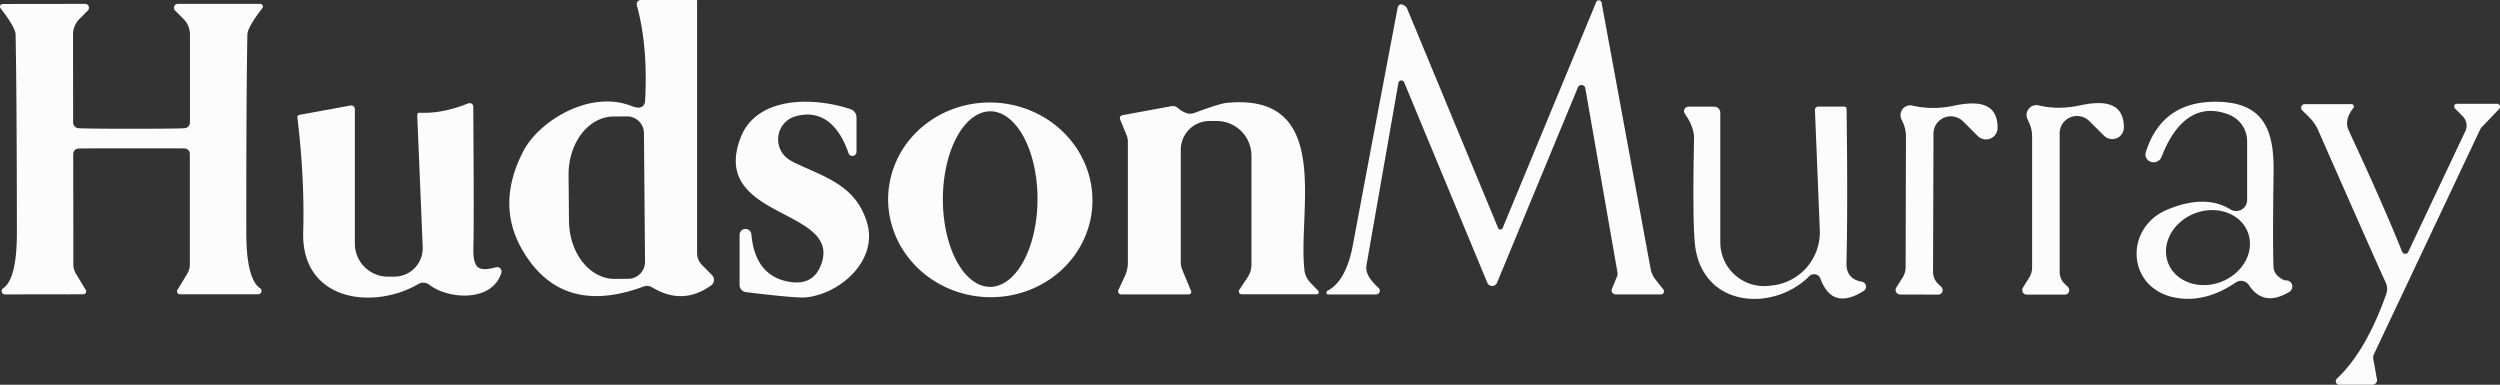 <svg xmlns="http://www.w3.org/2000/svg" viewBox="108.3 18.6 232.43 35.77"><rect x="108.3" y="18.6" width="232.43" height="35.77" fill="#333333" stroke="none"/><path fill="#fcfcfc" d="   M 168.27 28.04   Q 168.57 23.02 167.51 19.09   A 0.39 0.38 82.5 0 1 167.88 18.60   L 173.03 18.60   A 0.08 0.08 0.0 0 1 173.11 18.68   L 173.11 42.12   A 1.61 1.59 22.7 0 0 173.58 43.25   L 174.49 44.17   A 0.63 0.63 0.0 0 1 174.42 45.13   Q 171.78 47.03 168.96 45.33   A 0.97 0.95 -38.9 0 0 168.11 45.25   Q 160.44 48.08 156.83 41.78   Q 154.42 37.57 156.94 32.68   C 158.39 29.86 163.13 26.92 167.03 28.46   Q 167.40 28.60 167.64 28.61   A 0.61 0.60 2.4 0 0 168.27 28.04   Z   M 168.27 42.94   L 168.17 30.98   A 1.57 1.57 0.0 0 0 166.58 29.42   L 165.33 29.43   A 5.42 4.22 89.5 0 0 161.16 34.89   L 161.20 39.15   A 5.42 4.22 89.5 0 0 165.47 44.53   L 166.72 44.52   A 1.57 1.57 0.0 0 0 168.27 42.94   Z"></path><path fill="#fcfcfc" d="   M 231.72 45.63   Q 233.46 44.73 234.09 41.33   Q 235.68 32.80 238.25 19.28   A 0.34 0.33 -81.4 0 1 238.61 19.01   Q 238.73 19.02 238.94 19.17   A 0.40 0.40 0.0 0 1 239.11 19.37   L 247.58 39.79   A 0.23 0.23 0.0 0 0 248.01 39.79   L 256.71 18.78   A 0.26 0.26 0.0 0 1 257.20 18.83   L 261.76 43.59   A 2.26 2.17 -70.4 0 0 262.20 44.57   L 262.95 45.52   A 0.28 0.28 0.0 0 1 262.73 45.97   L 258.50 45.97   A 0.37 0.37 0.0 0 1 258.16 45.46   L 258.64 44.30   A 0.61 0.60 -39.5 0 0 258.68 43.93   L 255.69 26.81   A 0.36 0.36 0.0 0 0 255.00 26.73   L 247.48 44.89   A 0.49 0.49 0.0 0 1 246.58 44.89   L 238.85 26.26   A 0.28 0.28 0.0 0 0 238.31 26.32   L 235.35 43.22   A 1.53 1.52 36.3 0 0 235.50 44.19   Q 235.78 44.75 236.46 45.35   A 0.36 0.36 0.0 0 1 236.22 45.98   L 231.80 45.98   A 0.19 0.18 -58.2 0 1 231.72 45.63   Z"></path><path fill="#fcfcfc" d="   M 120.53 30.57   Q 124.63 30.57 125.45 30.52   A 0.54 0.54 0.0 0 0 125.96 29.98   L 125.96 21.81   A 2.05 2.05 0.0 0 0 125.36 20.36   L 124.58 19.58   A 0.36 0.36 0.0 0 1 124.84 18.96   L 132.49 18.96   A 0.25 0.25 0.0 0 1 132.69 19.36   Q 131.31 21.14 131.30 21.81   Q 131.19 27.51 131.20 40.27   Q 131.21 44.56 132.49 45.40   A 0.31 0.31 0.0 0 1 132.32 45.96   L 125.03 45.96   A 0.27 0.27 0.0 0 1 124.80 45.55   L 125.71 44.04   A 1.69 1.65 -30.2 0 0 125.95 43.18   L 125.95 32.91   A 0.51 0.51 0.0 0 0 125.46 32.40   Q 124.97 32.39 120.53 32.39   Q 116.09 32.39 115.60 32.41   A 0.51 0.51 0.0 0 0 115.11 32.92   L 115.12 43.19   A 1.69 1.65 30.1 0 0 115.36 44.05   L 116.27 45.55   A 0.27 0.27 0.0 0 1 116.04 45.96   L 108.75 45.97   A 0.31 0.31 0.0 0 1 108.58 45.41   Q 109.86 44.57 109.87 40.28   Q 109.86 27.52 109.75 21.82   Q 109.74 21.15 108.35 19.37   A 0.25 0.25 0.0 0 1 108.55 18.97   L 116.20 18.96   A 0.36 0.36 0.0 0 1 116.46 19.58   L 115.69 20.36   A 2.05 2.05 0.0 0 0 115.09 21.82   L 115.10 29.99   A 0.54 0.54 0.0 0 0 115.60 30.52   Q 116.43 30.57 120.53 30.57   Z"></path><path fill="#fcfcfc" d="   M 187.93 32.72   A 0.38 0.38 0.0 0 1 187.19 32.84   C 186.40 30.52 184.84 28.65 182.21 29.43   A 2.23 2.21 76.4 0 0 180.68 31.96   Q 180.89 33.11 182.12 33.70   C 184.94 35.06 187.83 35.78 188.90 39.26   C 189.98 42.79 186.43 45.94 183.20 46.25   Q 182.32 46.33 177.65 45.76   A 0.68 0.68 0.0 0 1 177.06 45.09   L 177.06 40.46   A 0.55 0.55 0.0 0 1 178.16 40.41   Q 178.50 44.18 181.56 44.78   Q 183.84 45.22 184.61 43.28   C 186.75 37.90 174.23 39.07 177.15 31.41   C 178.63 27.53 183.94 27.59 187.37 28.75   A 0.81 0.81 0.0 0 1 187.93 29.52   L 187.93 32.72   Z"></path><path fill="#fcfcfc" d="   M 209.854 37.727   A 9.50 9.05 3.3 0 1 199.849 46.215   A 9.50 9.05 3.3 0 1 190.886 36.633   A 9.50 9.05 3.3 0 1 200.891 28.145   A 9.50 9.05 3.3 0 1 209.854 37.727   Z   M 200.346 45.27   A 8.16 4.40 90.1 0 0 204.76 37.118   A 8.16 4.40 90.1 0 0 200.374 28.95   A 8.16 4.40 90.1 0 0 195.96 37.102   A 8.16 4.40 90.1 0 0 200.346 45.27   Z"></path><path fill="#fcfcfc" d="   M 212.28 45.56   L 212.86 44.32   A 3.08 2.97 58.9 0 0 213.16 43.00   L 213.16 31.79   A 1.79 1.69 35.1 0 0 213.02 31.11   L 212.44 29.70   A 0.28 0.28 0.0 0 1 212.65 29.31   L 217.22 28.47   A 0.69 0.69 0.0 0 1 217.80 28.63   Q 218.14 28.94 218.60 29.11   Q 218.96 29.24 219.40 29.08   Q 221.67 28.23 222.38 28.16   C 232.19 27.24 229.00 37.99 229.56 43.53   A 2.04 2.00 22.7 0 0 230.13 44.88   L 230.85 45.63   A 0.20 0.19 68.2 0 1 230.71 45.96   L 223.74 45.96   A 0.27 0.27 0.0 0 1 223.52 45.54   L 224.29 44.39   A 2.15 2.14 61.9 0 0 224.65 43.20   L 224.65 33.08   A 3.23 3.23 0.0 0 0 221.42 29.85   L 220.75 29.85   A 2.67 2.67 0.0 0 0 218.08 32.52   L 218.08 43.02   A 1.69 1.61 34.9 0 0 218.21 43.66   L 219.04 45.66   A 0.23 0.22 -11.2 0 1 218.83 45.97   L 212.54 45.97   A 0.29 0.28 12.9 0 1 212.28 45.56   Z"></path><path fill="#fcfcfc" d="   M 296.37 45.35   L 296.96 44.41   A 1.84 1.80 -29.8 0 0 297.23 43.46   L 297.23 31.30   A 3.16 3.07 -58.7 0 0 296.92 29.94   L 296.77 29.61   A 0.92 0.91 86.5 0 1 297.84 28.40   Q 299.66 28.83 301.67 28.40   C 303.79 27.95 305.77 28.03 305.76 30.47   A 1.08 1.08 0.0 0 1 303.92 31.22   L 302.55 29.86   A 1.62 1.61 22.5 0 0 299.79 31.00   L 299.79 43.88   A 1.55 1.53 -67.7 0 0 300.24 44.97   L 300.56 45.28   A 0.42 0.41 67.5 0 1 300.27 45.99   L 296.73 45.99   A 0.42 0.42 0.0 0 1 296.37 45.35   Z"></path><path fill="#fcfcfc" d="   M 315.67 38.07   A 1.02 1.02 0.0 0 0 317.22 37.20   L 317.22 31.73   A 2.67 2.65 10.6 0 0 315.51 29.25   C 312.24 27.99 310.30 30.47 309.27 33.18   A 0.80 0.79 -71.7 0 1 308.32 33.66   L 308.29 33.65   A 0.71 0.71 0.0 0 1 307.80 32.75   Q 309.35 27.85 314.72 28.07   C 318.74 28.24 319.73 30.69 319.68 34.53   Q 319.59 41.14 319.67 43.39   A 1.25 1.24 18.2 0 0 320.15 44.33   Q 320.60 44.68 320.81 44.67   A 0.58 0.57 -62.3 0 1 321.14 45.74   Q 318.74 47.17 317.38 45.10   A 0.87 0.86 55.9 0 0 316.17 44.86   Q 313.47 46.69 310.83 46.32   C 306.03 45.66 305.66 39.80 309.82 38.08   Q 313.33 36.63 315.67 38.07   Z   M 317.289 40.204   A 3.97 3.41 -20.9 0 0 312.363 38.434   A 3.97 3.41 -20.9 0 0 309.871 43.036   A 3.97 3.41 -20.9 0 0 314.796 44.806   A 3.97 3.41 -20.9 0 0 317.289 40.204   Z"></path><path fill="#fcfcfc" d="   M 147.30 29.08   Q 149.39 29.19 151.84 28.21   A 0.34 0.33 -10.8 0 1 152.30 28.52   Q 152.38 39.40 152.31 41.63   Q 152.27 42.87 152.63 43.34   Q 153.01 43.84 154.41 43.45   A 0.41 0.41 0.0 0 1 154.91 43.97   C 154.06 46.72 149.96 46.44 148.21 45.07   A 0.91 0.90 48.7 0 0 147.21 45.00   C 142.99 47.46 136.30 46.60 136.49 40.17   Q 136.63 35.20 135.95 29.52   A 0.22 0.22 0.0 0 1 136.13 29.28   L 140.88 28.41   A 0.34 0.34 0.0 0 1 141.29 28.74   L 141.29 41.24   A 3.08 3.07 90.0 0 0 144.36 44.32   L 144.96 44.32   A 2.65 2.64 88.8 0 0 147.60 41.56   L 147.09 29.30   A 0.21 0.20 89.9 0 1 147.30 29.08   Z"></path><path fill="#fcfcfc" d="   M 284.96 45.98   A 0.42 0.42 0.0 0 1 284.60 45.34   L 285.19 44.40   A 1.84 1.79 -29.6 0 0 285.47 43.45   L 285.50 31.31   A 3.16 3.07 -58.5 0 0 285.20 29.95   L 285.05 29.62   A 0.91 0.91 0.0 0 1 286.12 28.42   Q 287.94 28.85 289.95 28.43   C 292.06 27.98 294.04 28.07 294.02 30.51   A 1.08 1.08 0.0 0 1 292.18 31.25   L 290.82 29.89   A 1.62 1.61 22.7 0 0 288.06 31.02   L 288.02 43.88   A 1.54 1.53 -67.5 0 0 288.47 44.97   L 288.79 45.28   A 0.42 0.41 67.7 0 1 288.49 45.99   L 284.96 45.98   Z"></path><path fill="#fcfcfc" d="   M 340.66 28.72   L 339.04 30.42   A 0.82 0.78 -12.4 0 0 338.87 30.67   L 329.01 51.53   A 0.71 0.66 -39.4 0 0 328.95 51.98   L 329.29 53.86   A 0.43 0.43 0.0 0 1 328.87 54.37   L 325.77 54.37   A 0.33 0.32 -66.2 0 1 325.56 53.81   Q 328.27 51.26 330.15 45.95   A 1.44 1.41 -48.2 0 0 330.10 44.86   Q 329.33 43.21 323.83 30.72   C 323.47 29.90 322.97 29.47 322.34 28.86   A 0.34 0.34 0.0 0 1 322.57 28.28   L 326.92 28.28   A 0.23 0.22 19.3 0 1 327.10 28.64   Q 326.21 29.75 326.67 30.74   Q 329.90 37.68 331.63 42.00   A 0.31 0.31 0.0 0 0 332.20 42.02   L 337.51 30.79   A 1.21 1.21 0.0 0 0 337.27 29.42   L 336.54 28.68   A 0.25 0.25 0.0 0 1 336.72 28.25   L 340.46 28.25   A 0.28 0.28 0.0 0 1 340.66 28.72   Z"></path><path fill="#fcfcfc" d="   M 281.40 44.79   A 0.47 0.47 0.0 0 1 281.57 45.65   Q 278.65 47.49 277.55 44.51   A 0.63 0.63 0.0 0 0 276.51 44.28   C 273.29 47.52 266.89 47.29 265.94 41.75   Q 265.63 39.91 265.80 31.50   Q 265.83 30.44 264.94 29.17   A 0.42 0.41 -17.3 0 1 265.29 28.52   L 267.68 28.52   A 0.56 0.56 0.0 0 1 268.24 29.08   L 268.24 41.13   A 4.07 4.07 0.0 0 0 272.79 45.17   L 273.22 45.12   A 4.97 4.97 0.0 0 0 277.49 40.00   L 277.04 28.84   A 0.32 0.31 -1.7 0 1 277.36 28.51   L 279.77 28.51   A 0.21 0.21 0.0 0 1 279.98 28.71   Q 280.10 37.73 279.97 43.05   Q 279.93 44.54 281.40 44.79   Z"></path></svg>